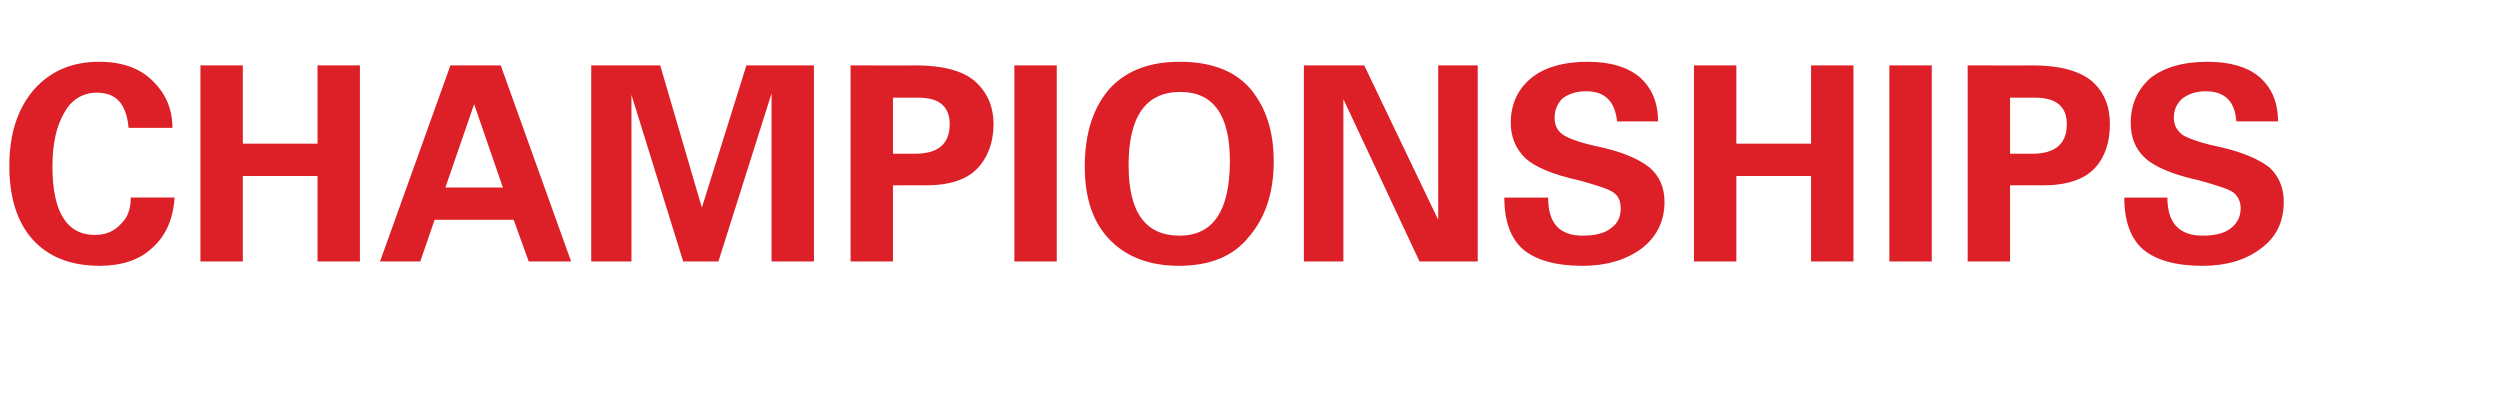 <?xml version="1.0" standalone="no"?><!DOCTYPE svg PUBLIC "-//W3C//DTD SVG 1.1//EN" "http://www.w3.org/Graphics/SVG/1.1/DTD/svg11.dtd"><svg xmlns="http://www.w3.org/2000/svg" version="1.1" width="348px" height="58.4px" viewBox="0 -9 348 58.4" style="top:-9px"><desc>CHAMPIONSHIPS</desc><defs/><g id="Polygon111579"><path d="m16.8 22.2c1-.9 1.4-2.2 1.4-3.7h6.1c-.2 3-1.2 5.3-3.1 7c-1.8 1.7-4.3 2.5-7.3 2.5c-4 0-7.1-1.2-9.3-3.6c-2.2-2.4-3.3-5.9-3.3-10.3c0-4.4 1.1-7.9 3.4-10.6C7 .9 10-.4 13.8-.4c3.2 0 5.7.9 7.5 2.7C23.1 4.1 24 6.2 24 8.8h-6.1c-.3-3.3-1.7-4.9-4.4-4.9c-1.9 0-3.5.9-4.5 2.7c-1.1 1.8-1.7 4.3-1.7 7.6c0 6.3 2 9.5 5.9 9.5c1.5 0 2.7-.5 3.6-1.5zM27.9.1h5.9V11h10.4V.1h5.9v27.3h-5.9V15.5H33.8v11.9h-5.9V.1zm25 27.3L62.7.1h7l9.8 27.3h-5.9l-2.1-5.8h-11l-2 5.8h-5.6zM62 17.1h8L66 5.5l-4 11.6zM82.3.1h9.6l5.8 19.8L103.9.1h9.4v27.3h-5.9V4L100 27.4h-4.9L87.9 4.2v23.2h-5.6V.1zm36.1 0s9.08.03 9.1 0c3.8 0 6.6.8 8.2 2.2c1.7 1.5 2.6 3.5 2.6 6c0 2.5-.8 4.6-2.2 6.1c-1.5 1.6-3.9 2.4-7.3 2.4c.04-.03-4.5 0-4.5 0v10.6h-5.9V.1zm5.9 4.5v7.8h3.1c3.2 0 4.8-1.4 4.8-4.1c0-2.5-1.5-3.7-4.3-3.7c-.05-.02-3.6 0-3.6 0zM141.2.1h5.9v27.3h-5.9V.1zm13.4 24.4c-2.4-2.4-3.6-5.8-3.6-10.3c0-4.7 1.2-8.3 3.5-10.9c2.3-2.5 5.6-3.7 9.7-3.7c4.3 0 7.6 1.2 9.8 3.7c2.2 2.6 3.3 5.9 3.3 10.2c0 4.2-1.1 7.7-3.4 10.4c-2.2 2.8-5.5 4.1-9.8 4.1c-4 0-7.2-1.2-9.5-3.5zm9.7-20.7c-4.8 0-7.2 3.4-7.2 10.2c0 6.5 2.3 9.8 7.1 9.8c4.7 0 7-3.5 7-10.4c0-6.4-2.3-9.6-6.9-9.6zM181.5.1h8.4l10.3 21.5V.1h5.5v27.3h-8.1L187 4.8v22.6h-5.5V.1zm34 18.4c0 3.6 1.6 5.3 4.8 5.3c1.7 0 3-.3 3.9-1c1-.7 1.4-1.6 1.4-2.8c0-1-.3-1.7-1-2.2c-.7-.5-2.3-1-4.8-1.7c-3.7-.8-6.2-1.9-7.5-3.1c-1.3-1.3-2-2.9-2-4.9c0-2.5.9-4.6 2.8-6.2c1.8-1.5 4.5-2.3 7.9-2.3c3.1 0 5.5.7 7.2 2.1c1.7 1.5 2.6 3.5 2.6 6.2h-5.7c-.3-2.8-1.7-4.2-4.3-4.2c-1.4 0-2.5.4-3.3 1c-.7.7-1.1 1.6-1.1 2.7c0 1.1.4 1.9 1.4 2.5c.9.5 2.6 1.1 5.1 1.6c3.1.7 5.3 1.7 6.7 2.8c1.4 1.2 2.1 2.8 2.1 4.8c0 2.7-1.1 4.9-3.2 6.5c-2.2 1.6-4.9 2.4-8.2 2.4c-3.8 0-6.5-.8-8.3-2.3c-1.7-1.5-2.6-3.9-2.6-7.2h6.1zM235.8.1h5.9V11h10.4V.1h5.9v27.3h-5.9V15.5h-10.4v11.9h-5.9V.1zm27.2 0h5.9v27.3H263V.1zm10.9 0s9.06.03 9.1 0c3.8 0 6.5.8 8.2 2.2c1.7 1.5 2.5 3.5 2.5 6c0 2.5-.7 4.6-2.1 6.1c-1.5 1.6-3.9 2.4-7.3 2.4c.01-.03-4.5 0-4.5 0v10.6h-5.9V.1zm5.9 4.5v7.8h3.1c3.2 0 4.8-1.4 4.8-4.1c0-2.5-1.5-3.7-4.4-3.7c.03-.02-3.5 0-3.5 0zm21.9 13.9c0 3.6 1.7 5.3 4.9 5.3c1.7 0 3-.3 3.9-1c.9-.7 1.4-1.6 1.4-2.8c0-1-.4-1.7-1-2.2c-.7-.5-2.3-1-4.8-1.7c-3.7-.8-6.2-1.9-7.5-3.1c-1.4-1.3-2-2.9-2-4.9c0-2.5.9-4.6 2.7-6.2c1.9-1.5 4.5-2.3 8-2.3c3.1 0 5.5.7 7.2 2.1c1.7 1.5 2.6 3.5 2.6 6.2h-5.8c-.2-2.8-1.6-4.2-4.3-4.2c-1.3 0-2.4.4-3.2 1c-.8.7-1.2 1.6-1.2 2.7c0 1.1.5 1.9 1.4 2.5c1 .5 2.7 1.1 5.2 1.6c3 .7 5.3 1.7 6.7 2.8c1.3 1.2 2 2.8 2 4.8c0 2.7-1 4.9-3.2 6.5c-2.1 1.6-4.8 2.4-8.1 2.4c-3.8 0-6.5-.8-8.3-2.3c-1.7-1.5-2.6-3.9-2.6-7.2h6z" stroke="none" fill="#dd1f27"/></g></svg>